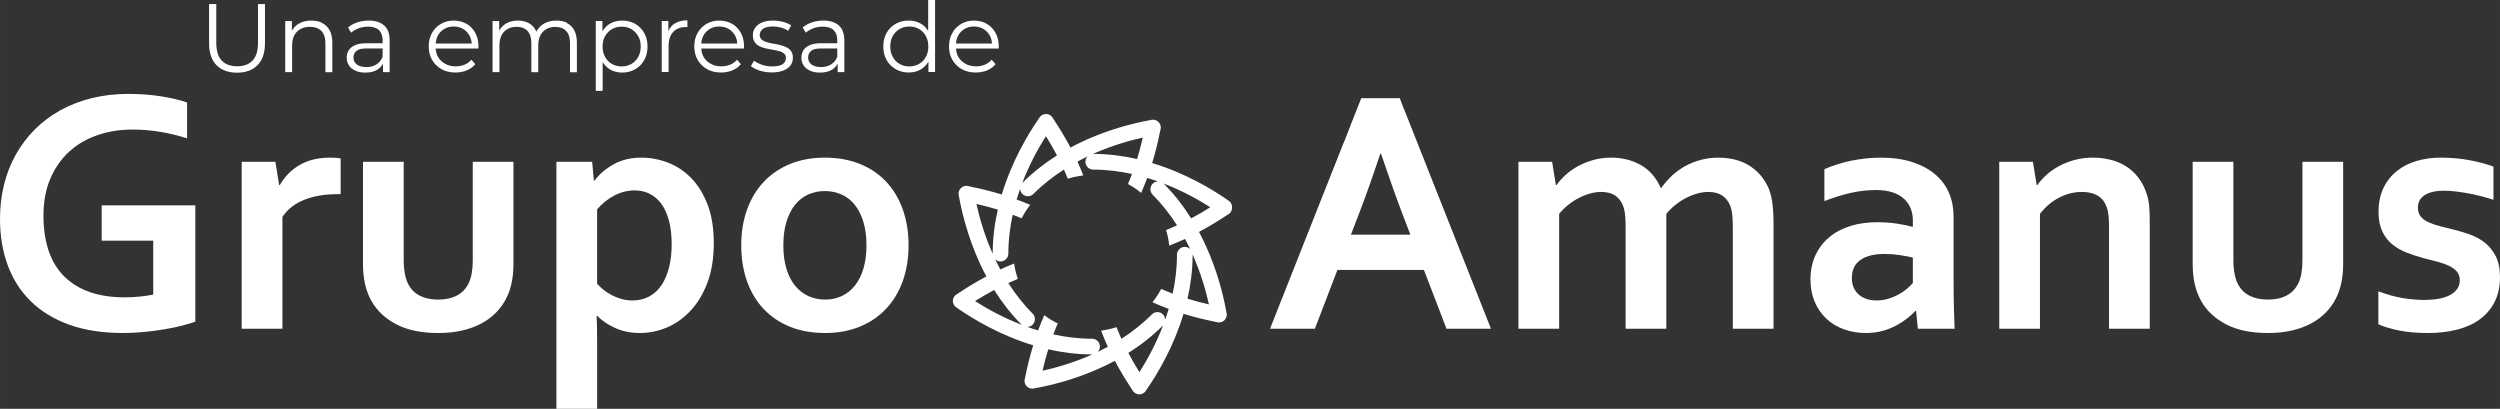 <svg xmlns="http://www.w3.org/2000/svg" xml:space="preserve" width="105.795mm" height="17.3mm" version="1.1" style="shape-rendering:geometricPrecision; text-rendering:geometricPrecision; image-rendering:optimizeQuality; fill-rule:evenodd; clip-rule:evenodd"
viewBox="0 0 10573.72 1729.06">
 <rect x="0" y="0" width="10573.72" height="1729.06" fill="#333333" stroke="none"/>
 <defs>
  <style type="text/css">
   <![CDATA[
    .fil0 {fill:white;fill-rule:nonzero}
   ]]>
  </style>
 </defs>
 <g id="Capa_x0020_1">
  <g id="_2040844126816">
   <g>
    <path class="fil0" d="M5195.01 847.98l-3.52 -2.62c-67.25,-46.81 -179.94,-113.82 -318.43,-155.74 12.3,-40.24 23.23,-82.93 32.38,-129.27 0.84,-3.65 1.43,-6.56 1.97,-8.69 0.18,-0.67 0.4,-1.29 0.59,-1.96 3.81,-11.73 0.79,-24.65 -7.76,-33.51 -8.61,-8.8 -21.44,-12.17 -33.16,-8.66l-0.14 0 -4.3 0.88c-80.75,14.78 -207.64,47.07 -334.97,115.73 -19.73,-37.15 -42.06,-75.22 -68.15,-114.41 -2.15,-3.32 -3.81,-5.72 -4.87,-7.64 -0.44,-0.6 -0.62,-1.13 -0.97,-1.74 -5.61,-11.09 -16.78,-18.02 -29.12,-18.28 -12.25,-0.1 -23.68,6.59 -29.45,17.38l-0.08 0.16 -2.6 3.64c-46.6,67.6 -113.53,180.63 -155.33,319.45 -40.04,-12.35 -82.78,-23.45 -128.84,-32.62 -3.71,-0.81 -6.78,-1.35 -8.76,-1.82 -0.62,-0.35 -1.3,-0.55 -1.99,-0.59 -11.72,-3.83 -24.67,-0.84 -33.46,7.86 -6.39,6.45 -9.86,15.02 -9.86,23.68 0,3.16 0.37,6.33 1.33,9.42l0 0.14 0.8 4.3c14.85,80.97 47,208.26 115.52,336.03 -37.11,19.69 -74.96,42.1 -114.17,68.18 -3.11,2.21 -5.65,3.89 -7.44,5.03 -0.63,0.35 -1.33,0.68 -2.09,0.99 -10.92,5.64 -18,17 -18,29.44l0 0.15c0,12.03 6.82,23.42 17.45,29.18l3.63 2.62c67.44,46.62 180.13,113.92 318.63,155.76 -12.29,39.93 -23.31,82.85 -32.56,129 -0.7,3.81 -1.26,6.78 -1.8,8.81 -0.33,0.88 -0.51,1.47 -0.8,2.27 -1,3.44 -1.53,6.68 -1.53,10.13 0,8.68 3.43,17.07 9.49,23.25 8.64,8.87 21.49,12.09 33.01,8.54l0.2 0 4.08 -0.8c80.87,-14.73 207.89,-47.15 335.32,-115.66 19.58,37.07 41.92,75.15 68.06,114.29 2.05,3.17 3.77,5.73 4.96,7.6 0.33,0.68 0.59,1.29 0.98,2 5.71,10.97 16.87,17.89 29.19,18.01 12.23,0.23 23.58,-6.63 29.4,-17.31l0 -0.12 2.54 -3.73c46.6,-67.54 113.53,-180.43 155.33,-319.33 40.04,12.24 82.67,23.15 128.74,32.48 3.85,0.9 6.73,1.45 8.81,1.78 0.79,0.39 1.59,0.59 2.39,0.88 11.64,3.67 24.54,0.51 33.22,-8.13 8.64,-8.74 11.93,-21.49 8.35,-33.13l-0.78 -4.3c-14.65,-81.08 -46.94,-208.16 -115.31,-336.11 36.9,-19.62 74.93,-42.19 113.96,-68.24 3.3,-2.09 5.78,-3.75 7.52,-4.89 0.8,-0.31 1.41,-0.72 2.21,-1.15 21.76,-11.48 21.94,-47.07 0.18,-58.62zm-361.61 -266.16c-7.21,31.97 -15.44,62.26 -24.09,90.79 -58.54,-13.36 -120.71,-21.62 -185.45,-21.62 -0.7,0 -1.27,0.33 -1.85,0.33 77.8,-34.71 152.53,-56.2 211.39,-69.5zm-409.63 -5.77c17.22,27.72 32.81,54.7 46.72,81.21 -50.79,32.13 -100.57,70.28 -146.35,116.24 -0.42,0.51 -0.64,1 -1.11,1.67 30.61,-79.98 68.17,-148.14 100.74,-199.11zm-294 286.49c31.81,7.19 61.89,15.3 90.41,24.09 -13.31,58.81 -21.65,121.08 -21.65,186.03 0,0.67 0.35,1.17 0.51,1.8 -34.79,-78.07 -56.32,-152.98 -69.27,-211.91zm-5.86 410.8c27.64,-17.34 54.56,-32.89 80.93,-46.87 32.02,50.82 70.18,100.87 115.94,146.67 0.42,0.32 1.05,0.59 1.61,1.06 -79.65,-30.53 -147.67,-68.33 -198.47,-100.86zm285.51 294.68c7.25,-31.76 15.43,-62.06 24.17,-90.65 58.56,13.35 120.69,21.7 185.46,21.7 0.67,0 1.21,-0.43 1.82,-0.43 -77.9,34.77 -152.44,56.29 -211.45,69.38zm409.79 5.92c-17.46,-27.75 -32.89,-54.73 -46.8,-81.2 50.67,-32.13 100.44,-70.26 146.34,-116.23 0.39,-0.35 0.57,-0.97 0.92,-1.49 -30.45,79.84 -68.03,148.07 -100.46,198.91zm158.84 -496.51c0,57.25 -6.96,112.35 -18.33,164.49 -16.99,-6.45 -32.98,-13.03 -48.63,-19.75 -10.45,20 -22.76,38.83 -36.84,56.12 21.96,9.68 44.54,19.3 68.78,28.08 -4.62,15.57 -9.65,30.7 -14.95,45.77 -0.25,-8.21 -3.24,-16.15 -9.33,-22.48 -12.85,-12.99 -33.96,-12.99 -46.83,0 -40.26,40.45 -84.09,74.44 -128.9,103.32 -7.63,-16.87 -14.47,-33.2 -20.79,-49.3 -20.9,6.92 -42.7,12.01 -65.21,14.63 8.56,22.37 17.81,45.09 28.61,68.37 -14.22,7.64 -28.47,14.99 -42.69,21.81 5.51,-5.96 9.09,-13.9 9.09,-22.59 0,-18.23 -14.76,-33.19 -32.97,-33.19 -57.11,0 -111.98,-7.15 -163.95,-18.4 6.02,-16.13 12.2,-31.64 18.55,-46.4 -20.22,-9.75 -39.18,-21.5 -56.86,-34.99 -8.97,20.67 -17.87,41.94 -26.1,64.57 -15.53,-4.61 -30.82,-9.51 -45.61,-14.96 8.18,-0.08 16.17,-3.22 22.36,-9.39 12.93,-13.06 12.93,-33.93 0,-46.87 -40.3,-40.4 -74.05,-84.34 -102.87,-129.35 13.65,-6.27 27.12,-12.09 40.45,-17.48 -7.35,-20.86 -12.69,-42.49 -15.76,-64.91 -19.11,7.65 -38.46,15.71 -58.42,25.03 -7.72,-14.35 -14.93,-28.73 -21.63,-42.92 5.96,5.55 13.73,9.2 22.49,9.2 18.22,0 33.04,-14.9 33.04,-33.17 0,-57.25 7.08,-112.35 18.46,-164.39 12.5,4.64 26.1,10.07 38.05,14.95 9.86,-20.15 22.29,-39.07 35.9,-56.71 -17.71,-7.64 -38.05,-15.88 -57.41,-22.87 4.69,-15.59 9.69,-30.67 14.85,-45.56 0.35,8.03 3.3,16.09 9.54,22.27 12.91,12.89 33.89,12.89 46.68,0 40.3,-40.51 84.19,-74.33 129,-103.15 5.51,11.95 11.42,27.11 16.35,38.67 21.01,-6.86 43.11,-11.24 65.68,-13.78 -7.17,-18.07 -16.05,-39.99 -24.69,-58.8 14.16,-7.8 28.53,-14.83 42.7,-21.76 -5.55,6.04 -9.08,13.88 -9.08,22.7 0,18.28 14.84,33.1 33.06,33.1 57,0 111.85,7.1 163.96,18.39 -5.04,13.45 -11.81,30.02 -17.03,42.68 19.89,10.53 38.7,23.2 55.81,37.33 8.42,-19.28 17.93,-42.3 25.56,-63.26 15.61,4.69 30.73,9.61 45.56,14.96 -8.2,0.26 -16.23,3.23 -22.29,9.47 -13,12.95 -13,33.91 0,46.82 40.19,40.45 74.05,84.34 102.76,129.31 -14.82,6.93 -31.91,14.16 -46.15,19.91 6.45,21.33 11.03,43.35 13.1,66.04 21.17,-8.44 44.72,-18.1 66.96,-28.37 7.68,14.2 14.86,28.42 21.6,42.78 -5.94,-5.53 -13.84,-9.2 -22.65,-9.2 -18.11,0 -32.99,15.02 -32.99,33.22zm135.07 210.08c-31.92,-7.19 -61.86,-15.33 -90.48,-24.18 13.32,-58.7 21.53,-121.01 21.53,-185.9 0,-0.72 -0.29,-1.33 -0.41,-2.03 34.81,78.27 56.31,153.14 69.36,212.1zm-75.26 -363.9c-31.82,-50.87 -69.97,-100.77 -115.81,-146.69 -0.47,-0.53 -1.12,-0.6 -1.76,-1.15 79.73,30.57 147.9,68.35 198.66,100.87 -27.63,17.47 -54.65,32.99 -81.1,46.97z"/>
    <g>
     <path class="fil0" d="M648.11 1017.94l-217.98 0 0 -149.36 395.97 0 0 491.79c-14.53,5.37 -33.09,10.93 -55.6,16.78 -22.51,5.83 -47.69,11.03 -75.58,15.68 -27.83,4.59 -56.52,8.36 -86.08,11.27 -29.55,2.89 -58.85,4.36 -87.9,4.36 -87.15,0 -163.37,-11.78 -228.48,-35.31 -65.18,-23.57 -119.41,-56.7 -162.78,-99.47 -43.38,-42.74 -75.82,-93.63 -97.35,-152.64 -21.58,-59.04 -32.33,-124.24 -32.33,-195.64 0,-50.52 5.69,-98.76 17.06,-144.63 11.4,-45.91 28.08,-88.41 50.13,-127.49 22.04,-39.12 48.79,-74.46 80.3,-106.06 31.47,-31.53 67.43,-58.5 107.88,-80.87 40.45,-22.31 84.78,-39.44 132.97,-51.34 48.17,-11.88 99.93,-17.86 155.1,-17.86 48.94,0 95.45,3.56 139.52,10.55 44.06,7.07 80.17,15.68 108.28,25.87l0 151.57c-37.81,-12.15 -75.96,-21.38 -114.46,-27.69 -38.49,-6.31 -77.36,-9.46 -116.62,-9.46 -52.78,0 -102.2,7.91 -148.24,23.71 -45.97,15.78 -85.81,39.08 -119.47,69.9 -33.7,30.86 -60.21,68.88 -79.62,114.06 -19.32,45.16 -29.03,97.37 -29.03,156.63 0.48,115.14 30.52,201.44 90.08,259 59.59,57.55 144.11,86.35 253.58,86.35 20.35,0 41.42,-1.1 63.22,-3.27 21.8,-2.17 40.94,-4.99 57.42,-8.37l0 -228.07z"/>
     <path class="fil0" d="M1440.72 821.21l-14.53 0c-52.79,0 -99.15,7.91 -139.09,23.7 -39.95,15.75 -70.85,39.95 -92.66,72.5l0 472.84 -172.21 0 0 -706.04 142.44 0 15.95 98.38 2.92 0c20.33,-35.95 48.31,-64.24 83.91,-84.89 35.6,-20.63 78.37,-30.98 128.24,-30.98 17.43,0 32.44,1.02 45.03,2.95l0 151.55z"/>
     <path class="fil0" d="M1853.43 1408.46c-70.72,0 -129.32,-12.02 -175.82,-36.08 -46.51,-24.03 -81.61,-56.43 -105.36,-97.25 -12.6,-21.86 -21.91,-45.91 -27.97,-72.14 -6.04,-26.21 -9.06,-55.37 -9.06,-87.45l0 -431.33 172.17 0 0 413.12c0,23.82 1.73,44.37 5.11,61.6 3.37,17.26 8.46,32.17 15.25,44.81 11.6,21.37 28.09,37.29 49.4,47.69 21.33,10.47 46.71,15.69 76.29,15.69 30.97,0 57.5,-5.82 79.57,-17.51 22.03,-11.63 38.64,-29.38 49.74,-53.16 11.14,-22.84 16.74,-54.64 16.74,-95.45l0 -416.78 172.18 0 0 431.33c0,57.36 -9.92,105.66 -29.78,144.99 -11.15,22.39 -25.57,42.65 -43.25,60.88 -17.64,18.22 -38.49,33.77 -62.49,46.62 -23.96,12.87 -51.1,22.83 -81.35,29.86 -30.29,7.06 -64.06,10.56 -101.36,10.56z"/>
     <path class="fil0" d="M2705.69 1408.46c-37.81,0 -72.06,-6.94 -102.83,-20.78 -30.73,-13.85 -56.29,-30.92 -76.61,-51.34l-2.93 0c0.46,9.73 0.95,23.43 1.48,41.17 0.46,17.72 0.69,37.02 0.69,57.91l0 293.63 -172.21 0 0 -1044.83 151.15 0 7.26 79.44 2.9 0c21.33,-28.15 48.69,-51.39 82.12,-69.59 33.39,-18.22 72.15,-27.35 116.26,-27.35 38.26,0 75.9,7.22 112.99,21.51 37.04,14.36 69.84,36.33 98.43,65.95 28.56,29.61 51.49,67.03 68.68,112.2 17.16,45.17 25.8,98.85 25.8,161.04 0,65.56 -9.23,122.27 -27.62,170.12 -18.44,47.84 -42.6,87.41 -72.68,118.79 -30.04,31.31 -63.33,54.5 -99.88,69.55 -36.58,15.06 -74.23,22.59 -112.98,22.59zm-22.51 -603.28c-30.06,0.5 -58.64,7.89 -85.76,22.2 -27.14,14.36 -51.1,33.64 -71.93,57.94l0 314.75c7.27,8.29 15.97,16.54 26.17,24.78 10.19,8.28 21.55,15.82 34.13,22.6 12.61,6.81 26.54,12.41 41.78,16.77 15.28,4.36 31.12,6.59 47.6,6.59 26.63,0 50.36,-5.73 71.19,-17.16 20.84,-11.4 38.17,-27.56 51.95,-48.44 13.82,-20.87 24.35,-45.75 31.61,-74.7 7.27,-28.84 10.88,-61.08 10.88,-96.55 0,-37.87 -3.74,-71.14 -11.25,-99.78 -7.48,-28.65 -18.15,-52.51 -31.96,-71.42 -13.79,-18.95 -30.39,-33.3 -49.76,-43.02 -19.39,-9.68 -40.96,-14.55 -64.64,-14.55z"/>
     <path class="fil0" d="M3842.73 1037.6c0,55.39 -8.24,105.9 -24.7,151.55 -16.46,45.71 -40.09,84.77 -70.84,117.34 -30.75,32.55 -67.93,57.67 -111.55,75.41 -43.59,17.7 -92.26,26.58 -146.02,26.58 -55.22,0 -104.74,-8.88 -148.58,-26.58 -43.87,-17.74 -81.01,-42.86 -111.51,-75.41 -30.53,-32.56 -53.89,-71.63 -70.13,-117.34 -16.21,-45.65 -24.35,-96.16 -24.35,-151.55 0,-55.35 8.23,-105.89 24.72,-151.55 16.46,-45.67 40.08,-84.74 70.83,-117.3 30.74,-32.5 67.94,-57.67 111.56,-75.41 43.59,-17.73 92.24,-26.63 145.99,-26.63 55.23,0 104.75,8.9 148.57,26.63 43.87,17.74 81.03,42.91 111.55,75.41 30.53,32.55 53.88,71.63 70.08,117.3 16.27,45.66 24.38,96.2 24.38,151.55zm-178.02 0c0,-37.4 -4.35,-70.43 -13.08,-99.11 -8.68,-28.63 -20.82,-52.67 -36.29,-72.11 -15.53,-19.4 -34.18,-34.01 -55.98,-43.72 -21.8,-9.69 -45.53,-14.55 -71.2,-14.55 -25.19,0 -48.55,4.86 -70.1,14.55 -21.55,9.7 -40.1,24.32 -55.6,43.72 -15.49,19.44 -27.58,43.48 -36.3,72.11 -8.71,28.67 -13.06,61.71 -13.06,99.11 0,37.43 4.36,70.46 13.06,99.1 8.73,28.67 20.95,52.6 36.69,71.79 15.73,19.21 34.37,33.75 55.93,43.72 21.59,9.96 45.18,14.92 70.85,14.92 25.67,0 49.16,-4.96 70.44,-14.92 21.34,-9.96 39.74,-24.51 55.27,-43.72 15.47,-19.19 27.61,-43.12 36.29,-71.79 8.74,-28.63 13.08,-61.67 13.08,-99.1z"/>
    </g>
    <g>
     <path class="fil0" d="M7328.92 960.38c0,-15.05 -0.47,-29.12 -1.44,-42.27 -0.98,-13.09 -2.69,-24.52 -5.07,-34.24 -5.35,-21.38 -15.8,-38.62 -31.28,-51.74 -15.5,-13.08 -37.3,-19.88 -65.35,-20.38 -15.02,0 -30.54,2.17 -46.51,6.56 -15.98,4.36 -31.86,10.55 -47.58,18.59 -15.74,8.02 -30.75,17.72 -45.05,29.13 -14.28,11.4 -27.26,24.15 -38.89,38.25l0 485.98 -172.2 0 0 -429.88c0,-15.05 -0.45,-29.12 -1.44,-42.27 -0.95,-13.09 -2.65,-24.52 -5.07,-34.24 -5.34,-21.38 -15.63,-38.62 -30.9,-51.74 -15.26,-13.08 -37.16,-19.88 -65.74,-20.38 -15.02,0 -30.52,2.17 -46.51,6.56 -15.99,4.36 -31.82,10.55 -47.59,18.59 -15.71,8.02 -30.73,17.72 -45.01,29.13 -14.31,11.4 -27.28,24.15 -38.91,38.25l0 485.98 -172.17 0 0 -706.04 142.39 0 15.98 98.38 2.89 0c10.2,-14.55 23.01,-28.88 38.5,-42.99 15.52,-14.09 33.09,-26.5 52.7,-37.16 19.61,-10.67 41.19,-19.28 64.68,-25.88 23.45,-6.55 48.3,-9.85 74.44,-9.85 46.5,0 88.29,10.35 125.37,30.98 37.05,20.66 65.22,52.82 84.63,96.56l2.89 0c13.53,-18.94 28.7,-36.17 45.39,-51.75 16.75,-15.53 35.27,-28.88 55.6,-40.06 20.35,-11.17 42.23,-19.89 65.76,-26.24 23.48,-6.3 48.54,-9.49 75.18,-9.49 50.4,0.52 92.66,11.1 126.79,31.7 34.14,20.68 60.42,48.97 78.84,84.91 4.86,9.24 8.97,19.3 12.35,30.22 3.39,10.93 6.19,23.21 8.37,36.8 2.16,13.59 3.71,28.67 4.72,45.17 0.98,16.51 1.44,35.47 1.44,56.82l0 437.91 -172.2 0 0 -429.88z"/>
     <path class="fil0" d="M8104.18 1315.2l-2.91 0c-9.69,10.24 -21.32,20.67 -34.85,31.33 -13.59,10.71 -29.09,20.78 -46.54,30.24 -17.44,9.47 -36.82,17.12 -58.13,22.95 -21.33,5.83 -44.3,8.75 -69.01,8.75 -33.43,0 -64.65,-5.2 -93.74,-15.63 -29.03,-10.47 -53.98,-25.53 -74.81,-45.2 -20.83,-19.66 -37.2,-43.48 -49.06,-71.41 -11.87,-27.91 -17.79,-59.12 -17.79,-93.61 0,-37.9 6.91,-71.89 20.7,-102.03 13.8,-30.08 33.05,-55.6 57.8,-76.5 24.69,-20.87 54.22,-36.8 88.59,-47.7 34.42,-10.94 72.43,-16.44 114.09,-16.44 30.51,0 58.6,1.99 84.28,5.85 25.67,3.92 48.18,8.51 67.55,13.87l0 -28.4c0,-16.55 -2.78,-32.44 -8.34,-47.73 -5.58,-15.33 -14.54,-28.9 -26.88,-40.8 -12.37,-11.92 -28.46,-21.37 -48.34,-28.43 -19.86,-7.04 -44.07,-10.58 -72.62,-10.58 -34.88,0 -69.76,3.91 -104.65,11.67 -34.88,7.77 -72.66,19.45 -113.31,34.98l0 -134.83c35.33,-15.49 72.89,-27.42 112.61,-35.67 39.68,-8.25 81.36,-12.62 124.96,-13.14 51.31,0 96.26,6.36 134.77,18.96 38.53,12.62 70.71,30.02 96.63,52.12 25.92,22.11 45.3,48.2 58.13,78.33 12.81,30.09 19.29,62.91 19.29,98.37l0 265.93c0,46.65 0.46,86.7 1.42,120.23 0.98,33.48 1.95,63.41 2.9,89.6l-155.49 0 -7.25 -75.06zm-13.83 -225.85c-16.46,-3.9 -35.35,-7.42 -56.66,-10.6 -21.3,-3.12 -42.88,-4.69 -64.66,-4.69 -42.13,0 -75.42,8.34 -99.89,25.12 -24.48,16.76 -36.69,42.38 -36.69,76.87 0,16.03 2.79,30.02 8.35,41.87 5.54,11.94 13.07,21.79 22.5,29.53 9.48,7.78 20.49,13.61 33.1,17.48 12.55,3.94 25.89,5.88 39.93,5.88 17.46,0 33.92,-2.32 49.42,-6.94 15.5,-4.63 29.78,-10.47 42.86,-17.5 13.1,-7.06 24.83,-14.96 35.24,-23.7 10.43,-8.76 19.24,-17.21 26.51,-25.51l0 -107.81z"/>
     <path class="fil0" d="M8614.2 782.59l2.89 0c10.21,-14.55 23.01,-28.88 38.51,-42.99 15.51,-14.09 33.16,-26.5 53.06,-37.16 19.85,-10.67 41.77,-19.28 65.74,-25.88 23.96,-6.55 49.52,-9.85 76.66,-9.85 25.65,0 50.51,2.95 74.48,8.8 23.94,5.81 45.86,14.91 65.73,27.32 19.84,12.35 37.44,28.41 52.66,48.07 15.27,19.68 27.26,43.15 35.99,70.31 4.84,15.07 8.1,31.45 9.79,49.18 1.69,17.75 2.55,38.23 2.55,61.57l0 458.29 -172.19 0 0 -431.35c0,-18.97 -0.73,-35.2 -2.21,-48.83 -1.44,-13.58 -4.1,-25.5 -7.97,-35.69 -8.72,-22.32 -21.91,-38.37 -39.62,-48.07 -17.66,-9.7 -39.1,-14.56 -64.29,-14.56 -33.42,0 -65.48,7.9 -96.25,23.67 -30.79,15.8 -58.04,38.75 -81.77,68.86l0 485.98 -172.19 0 0 -706.04 142.4 0 15.99 98.38z"/>
     <path class="fil0" d="M9592.15 1408.46c-70.73,0 -129.33,-12.02 -175.81,-36.08 -46.5,-24.03 -81.67,-56.43 -105.38,-97.25 -12.58,-21.86 -21.9,-45.91 -27.97,-72.14 -6.03,-26.21 -9.08,-55.37 -9.08,-87.45l0 -431.33 172.22 0 0 413.12c0,23.82 1.7,44.37 5.07,61.6 3.4,17.26 8.48,32.17 15.28,44.81 11.61,21.37 28.08,37.29 49.35,47.69 21.36,10.47 46.77,15.69 76.33,15.69 30.96,0 57.51,-5.82 79.57,-17.51 22.02,-11.63 38.61,-29.38 49.75,-53.16 11.14,-22.84 16.69,-54.64 16.69,-95.45l0 -416.78 172.21 0 0 431.33c0,57.36 -9.91,105.66 -29.76,144.99 -11.16,22.39 -25.59,42.65 -43.24,60.88 -17.71,18.22 -38.53,33.77 -62.49,46.62 -23.97,12.87 -51.1,22.83 -81.4,29.86 -30.28,7.06 -64.06,10.56 -101.33,10.56z"/>
     <path class="fil0" d="M5682.57 604.47l-310.97 785.78 189.65 0 95.26 -248.44 366.06 0 95.23 248.44 188.18 0 -353.86 -894.14 -0.16 -0.37 -4.7 -11.88 -0.06 0.02 -20.84 -52.12 0.21 -0.09 -6.42 -16.29 -162.73 0 -45.1 113.96 0.32 -0.17 -29.41 75.01 -0.66 0.3zm31.3 387.97l33.23 -86.73c26.66,-68.53 56.95,-153.73 90.95,-255.73l2.89 0c34.3,101.41 64.63,186.62 91,255.73l33.19 86.73 -251.26 0z"/>
     <path class="fil0" d="M10403.71 1185.53c0,-15.04 -4.25,-27.46 -12.72,-37.15 -8.49,-9.74 -19.75,-17.88 -33.79,-24.43 -14.03,-6.57 -30.15,-12.25 -48.3,-17.14 -18.17,-4.85 -37.19,-9.67 -57.04,-14.54 -25.21,-6.82 -49.4,-14.71 -72.64,-23.69 -23.25,-8.97 -43.74,-20.79 -61.42,-35.34 -17.69,-14.56 -31.73,-32.91 -42.11,-55.01 -10.43,-22.11 -15.66,-49.18 -15.66,-81.24 0,-39.35 7.04,-73.48 21.07,-102.36 14.04,-28.89 33.08,-52.83 57.05,-71.78 23.97,-18.95 51.82,-33.01 83.54,-42.27 31.74,-9.22 65.29,-13.86 100.64,-13.86 43.09,0 83.53,3.56 121.34,10.6 37.77,7.02 71.92,16.13 102.43,27.31l0 140.62c-15.99,-5.34 -32.8,-10.29 -50.5,-14.95 -17.66,-4.58 -35.58,-8.57 -53.74,-11.99 -18.19,-3.41 -36.23,-6.19 -54.15,-8.39 -17.91,-2.21 -34.86,-3.26 -50.84,-3.26 -20.37,0 -37.54,1.92 -51.58,5.81 -14.06,3.88 -25.43,9.11 -34.15,15.67 -8.72,6.54 -15.02,14.06 -18.9,22.62 -3.85,8.45 -5.82,17.34 -5.82,26.55 0,16.06 4.25,29.17 12.7,39.35 8.48,10.19 20.23,18.5 35.29,24.78 14.96,6.31 30.73,11.56 47.19,15.67 16.47,4.14 32.45,8.13 47.96,12 24.22,5.85 48.41,12.87 72.63,21.14 24.23,8.28 46.02,19.78 65.4,34.61 19.32,14.8 35.24,33.99 47.58,57.54 12.35,23.57 18.55,53.57 18.55,90.03 0,39.82 -7.53,74.54 -22.55,104.18 -14.99,29.64 -35.96,54.27 -62.85,73.96 -26.89,19.67 -59.11,34.22 -96.64,43.71 -37.54,9.48 -78.84,14.19 -123.86,14.19 -44.59,0 -84.64,-3.51 -120.23,-10.56 -35.6,-7.04 -65.02,-15.9 -88.3,-26.6l0 -139.15c37.81,14.08 72.66,23.67 104.62,28.76 31.98,5.12 61.74,7.66 89.36,7.66 21.32,0 41.18,-1.57 59.58,-4.71 18.43,-3.16 34.3,-8.16 47.62,-14.96 13.29,-6.78 23.84,-15.42 31.58,-25.86 7.76,-10.42 11.63,-22.98 11.63,-37.52z"/>
    </g>
   </g>
   <path class="fil0" d="M4210.81 139.45c-8.92,-16.44 -21.59,-29.46 -37.35,-38.72 -15.76,-9.26 -33.92,-13.7 -54.14,-13.7 -20.22,0 -38.04,4.79 -54.13,14.05 -16.11,9.59 -28.79,22.28 -37.69,38.72 -9.24,16.45 -13.7,35.29 -13.7,56.89 0,21.59 4.79,40.43 14.39,56.88 9.59,16.44 22.96,29.46 39.74,39.06 16.79,9.59 36.67,14.05 59.28,14.05 17.14,0 33.23,-3.09 47.63,-8.92 14.39,-6.16 26.39,-14.73 35.98,-26.38l-16.45 -18.85c-8.23,9.6 -18.15,16.79 -29.46,21.25 -11.3,4.45 -23.65,6.85 -36.66,6.85 -16.78,0 -31.52,-3.43 -44.56,-10.62 -13.02,-7.19 -23.3,-16.78 -30.49,-29.12 -6.17,-10.28 -8.92,-22.61 -9.93,-35.64l180.9 0c0,0 0,-3.08 0,-4.79 0,-1.38 0,-3.09 0,-4.46 0,-21.59 -4.46,-40.79 -13.7,-57.23l0.35 0.68zm-167.58 44.56c1.03,-11.99 3.77,-23.3 8.92,-32.89 6.52,-12.34 15.76,-21.93 27.42,-28.79 11.65,-6.85 25.01,-10.28 39.75,-10.28 14.73,0 28.43,3.44 39.75,10.28 11.65,6.86 20.56,16.45 27.42,28.44 5.48,9.93 7.89,20.9 9.24,33.23l-152.49 0.01zm-2483.26 -96.98c-17.14,0 -33.23,2.4 -48.66,7.54 -15.42,5.15 -28.43,12.34 -39.41,21.59l13.02 21.93c8.91,-7.54 19.53,-13.7 32.2,-18.51 12.68,-4.79 26.05,-6.85 39.75,-6.85 20.22,0 35.64,4.79 45.92,14.74 10.28,9.92 15.42,23.98 15.42,42.49l0 13.01 -68.52 0c-20.57,0 -37.01,2.75 -49,8.57 -12.34,5.48 -20.91,13.01 -26.39,22.28 -5.48,9.24 -7.89,19.53 -7.89,30.49 0,12.34 3.08,23.3 9.59,32.56 6.17,9.59 15.42,16.78 27.42,22.28 11.99,5.48 26.05,7.89 42.15,7.89 20.57,0 37.69,-4.12 51.05,-12.68 10.28,-6.52 17.47,-15.07 23.3,-25.01l0 35.64 28.11 -0.01 0 -133.98c0,-28.1 -7.54,-49.34 -22.96,-63.05 -15.42,-13.7 -36.67,-20.91 -64.77,-20.91l-0.33 -0.01zm58.25 152.82c-5.48,14.39 -14.05,25.02 -26.05,32.56 -11.98,7.56 -26.04,11.3 -42.49,11.3 -16.45,0 -30.83,-3.77 -40.44,-10.96 -9.59,-7.21 -14.38,-17.14 -14.38,-29.46 0,-10.97 4.12,-20.22 11.99,-27.42 8.23,-7.54 22.61,-10.97 43.52,-10.97l67.84 0.01 0 35.29 0 -0.35zm-527.01 -59.27c0,33.91 -7.54,58.94 -22.96,75.38 -15.43,16.11 -37.02,24.34 -65.45,24.34 -28.44,0 -49.68,-8.23 -65.1,-24.34 -15.43,-16.11 -22.97,-41.12 -22.97,-75.38l0.02 -163.44 -30.5 0 0 164.81c0,41.46 10.61,72.64 31.52,93.9 21.24,21.24 50.03,31.52 86.69,31.52 36.66,0 65.45,-10.62 86.69,-31.52 20.91,-21.25 31.52,-52.43 31.52,-93.9l0 -164.81 -29.46 0 0 163.79 0 -0.35zm271.72 -83.61c-13.36,-6.86 -28.78,-9.93 -46.25,-9.93 -20.91,0 -38.73,4.46 -53.8,13.36 -12.68,7.54 -21.59,17.82 -28.44,29.81l0 -41.12 -28.08 0 0 215.88 29.12 0 0 -113.43c0,-16.45 3.09,-30.49 9.24,-42.14 6.17,-11.66 15.08,-20.57 26.39,-26.74 11.3,-6.17 24.67,-9.24 40.1,-9.24 20.56,0 36.66,5.83 47.96,17.47 11.31,11.65 17.14,28.78 17.14,51.74l0 122.66 29.12 0 0 -125.41c0,-20.91 -3.77,-38.04 -11.3,-51.74 -7.54,-13.7 -17.82,-23.99 -31.19,-30.49l0 -0.69zm609.95 3.77c-15.76,-9.24 -33.92,-13.7 -54.14,-13.7 -20.22,0 -38.04,4.79 -54.13,14.05 -16.11,9.59 -28.79,22.28 -37.69,38.72 -9.24,16.45 -13.7,35.29 -13.7,56.89 0,21.59 4.79,40.43 14.39,56.88 9.59,16.44 22.96,29.46 39.74,39.06 16.79,9.59 36.67,14.05 59.28,14.05 17.14,0 33.23,-3.09 47.63,-8.92 14.39,-6.16 26.39,-14.73 35.98,-26.38l-16.45 -18.85c-8.22,9.6 -18.15,16.79 -29.46,21.25 -11.3,4.45 -23.65,6.85 -36.66,6.85 -16.78,0 -31.52,-3.43 -44.56,-10.62 -13.02,-7.19 -23.3,-16.78 -30.49,-29.12 -6.17,-10.28 -8.92,-22.61 -9.93,-35.64l180.91 0c0,0 0,-3.08 0,-4.79 0,-1.38 0,-3.09 0,-4.46 0,-21.59 -4.46,-40.79 -13.7,-57.23 -8.91,-16.45 -21.59,-29.46 -37.35,-38.73l0.34 0.69zm-130.21 83.27c1.02,-11.99 3.77,-23.3 8.91,-32.89 6.52,-12.34 15.76,-21.93 27.42,-28.79 11.66,-6.85 25.02,-10.28 39.75,-10.28 14.74,0 28.44,3.44 39.75,10.28 11.65,6.86 20.57,16.45 27.42,28.44 5.48,9.93 7.89,20.9 9.24,33.23l-152.48 0.01zm556.48 -87.04c-13.02,-6.86 -28.44,-9.93 -45.92,-9.93 -22.61,0 -41.81,5.48 -57.9,16.11 -11.99,8.23 -20.57,18.84 -27.08,30.83 -5.14,-13.01 -13.01,-23.65 -23.65,-31.18 -14.73,-10.62 -32.89,-15.76 -53.8,-15.76 -20.9,0 -37.35,4.46 -52.08,13.36 -11.99,7.21 -20.91,17.47 -27.43,29.46l0 -40.78 -28.08 0.01 0 215.88 29.12 0 0 -113.43c0,-16.45 3.09,-30.49 8.92,-42.14 5.83,-11.66 14.38,-20.57 25.36,-26.74 10.96,-6.17 23.65,-9.24 38.37,-9.24 19.88,0 34.96,5.83 45.92,17.47 10.97,11.65 16.45,28.78 16.45,51.74l0 122.66 29.12 0 0 -113.42c0,-16.45 3.08,-30.5 8.91,-42.15 5.84,-11.65 14.39,-20.56 25.02,-26.73 10.96,-6.17 23.65,-9.24 38.37,-9.24 19.88,0 34.95,5.83 45.92,17.47 10.96,11.65 16.11,28.78 16.11,51.73l0 122.67 29.13 0 0 -125.41c0,-20.91 -3.77,-38.04 -10.96,-51.74 -7.21,-13.7 -17.47,-23.99 -30.5,-30.5l0.69 -1.02zm696.98 3.77c-15.76,-9.24 -33.92,-13.7 -54.13,-13.7 -20.22,0 -38.04,4.79 -54.14,14.05 -16.11,9.59 -28.78,22.28 -37.69,38.72 -9.24,16.45 -13.7,35.29 -13.7,56.89 0,21.59 4.8,40.43 14.39,56.88 9.59,16.44 22.96,29.46 39.75,39.06 16.78,9.59 36.66,14.05 59.28,14.05 17.13,0 33.23,-3.09 47.63,-8.92 14.38,-6.16 26.38,-14.73 35.97,-26.38l-16.44 -18.85c-8.23,9.6 -18.16,16.79 -29.46,21.25 -11.3,4.45 -23.65,6.85 -36.67,6.85 -16.78,0 -31.52,-3.43 -44.55,-10.62 -13.03,-7.19 -23.3,-16.78 -30.5,-29.12 -6.17,-10.28 -8.91,-22.61 -9.93,-35.64l180.9 0c0,0 0,-3.08 0,-4.79 0,-1.38 0,-3.09 0,-4.46 0,-21.59 -4.46,-40.79 -13.7,-57.23 -8.91,-16.45 -21.59,-29.46 -37.35,-38.73l0.35 0.69zm-130.22 83.27c1.02,-11.99 3.77,-23.3 8.91,-32.89 6.52,-12.34 15.76,-21.93 27.42,-28.79 11.66,-6.85 25.02,-10.28 39.75,-10.28 14.74,0 28.44,3.44 39.75,10.28 11.65,6.86 20.57,16.45 27.42,28.44 5.48,9.93 7.89,20.9 9.25,33.23l-152.49 0.01zm959.8 -53.11c-8.23,-13.01 -18.51,-23.99 -31.52,-31.18 -15.07,-8.57 -31.87,-12.68 -50.72,-12.68 -20.56,0 -39.06,4.46 -55.17,13.7 -16.44,9.24 -29.12,21.93 -38.37,38.37 -9.24,16.45 -14.05,35.64 -14.05,57.57 0,21.93 4.79,40.79 14.05,57.23 9.24,16.45 22.28,29.46 38.37,38.73 16.45,9.24 34.61,14.05 55.17,14.05 19.2,0 36.33,-4.46 51.06,-13.01 13.36,-7.9 23.98,-19.2 32.2,-32.9l0 43.87 28.1 -0.01 0 -304.62 -29.12 0 0 131.25 0 -0.35zm-9.93 109.99c-6.86,12.68 -16.45,22.62 -28.79,29.46 -12.34,6.86 -26.04,10.62 -41.45,10.62 -15.42,0 -28.79,-3.44 -40.79,-10.62 -11.99,-6.85 -21.59,-16.78 -28.79,-29.46 -7.2,-12.67 -10.61,-27.42 -10.61,-44.2 0,-16.79 3.43,-31.87 10.61,-44.56 7.21,-12.68 16.79,-22.28 28.79,-29.46 11.99,-6.85 25.7,-10.62 40.79,-10.62 15.08,0 29.12,3.44 41.45,10.62 12.33,7.19 21.93,16.78 28.79,29.46 6.85,12.68 10.62,27.42 10.62,44.56 0,17.13 -3.44,31.52 -10.62,44.2zm-432.78 -153.86c-17.13,0 -33.23,2.4 -48.65,7.54 -15.43,5.15 -28.44,12.34 -39.41,21.59l13.01 21.93c8.91,-7.54 19.53,-13.7 32.21,-18.51 12.67,-4.79 26.04,-6.85 39.74,-6.85 20.22,0 35.64,4.79 45.92,14.74 10.28,9.92 15.42,23.98 15.42,42.49l0 13.01 -68.52 0c-20.57,0 -37.01,2.75 -49,8.57 -12.34,5.48 -20.91,13.01 -26.39,22.28 -5.48,9.24 -7.89,19.53 -7.89,30.49 0,12.34 3.09,23.3 9.59,32.56 6.17,9.59 15.43,16.78 27.43,22.28 11.98,5.48 26.04,7.89 42.14,7.89 20.57,0 37.69,-4.12 51.05,-12.68 10.28,-6.52 17.47,-15.07 23.3,-25.01l0 35.64 28.12 -0.01 0 -133.98c0,-28.1 -7.55,-49.34 -22.97,-63.05 -15.42,-13.7 -36.66,-20.91 -64.76,-20.91l-0.34 -0.01zm58.26 152.82c-5.49,14.39 -14.05,25.02 -26.05,32.56 -11.99,7.56 -26.05,11.3 -42.5,11.3 -16.44,0 -30.83,-3.77 -40.43,-10.96 -9.6,-7.21 -14.39,-17.14 -14.39,-29.46 0,-10.97 4.12,-20.22 11.99,-27.42 8.23,-7.54 22.61,-10.97 43.52,-10.97l67.85 0.01 0 35.29 0 -0.35zm-215.2 -40.08c-8.22,-4.12 -17.47,-7.2 -27.42,-9.59 -9.94,-2.4 -19.88,-4.46 -30.14,-5.83 -9.93,-1.71 -19.2,-3.77 -27.43,-6.52 -8.22,-2.75 -15.07,-6.17 -20.21,-10.97 -5.15,-4.79 -7.54,-10.96 -7.54,-19.19 0,-10.28 4.45,-18.84 13.69,-25.7 9.25,-6.85 23.66,-9.93 42.84,-9.93 10.96,0 21.92,1.38 32.89,4.46 10.97,2.75 21.24,7.54 30.83,14.05l12.68 -23.3c-8.92,-6.17 -20.57,-10.97 -34.6,-14.74 -14.05,-3.77 -28.1,-5.48 -41.81,-5.48 -18.51,0 -33.92,2.75 -46.6,7.89 -12.67,5.48 -22.27,12.68 -29.12,21.93 -6.52,9.24 -9.93,19.88 -9.93,31.52 0,11.64 2.4,22.28 7.54,29.46 5.15,7.54 11.66,13.36 19.88,17.47 8.23,4.11 17.48,7.54 27.43,9.59 9.94,2.06 20.21,4.12 30.14,5.83 10.28,1.71 19.2,3.77 27.43,5.83 8.22,2.06 14.73,5.83 19.88,10.28 5.14,4.46 7.54,10.62 7.54,18.85 0,10.61 -4.46,19.19 -13.7,25.69 -8.92,6.52 -23.99,9.6 -44.56,9.6 -15.07,0 -29.46,-2.4 -43.18,-7.21 -13.7,-4.79 -25.01,-10.61 -33.58,-17.13l-13.01 22.96c8.91,7.54 21.59,14.05 37.35,19.2 15.76,5.14 32.89,7.54 50.71,7.54 18.85,0 34.96,-2.4 48.32,-7.54 13.36,-5.15 23.3,-12.34 30.49,-21.24 6.86,-9.25 10.62,-20.22 10.62,-32.56 0,-11.65 -2.4,-21.24 -7.54,-28.44 -5.15,-7.2 -11.65,-13.01 -20.22,-16.78l0.32 0zm-499.26 -67.5l0 -43.52 -28.08 -0.01 0 215.88 29.12 0 0 -110.34c0,-25.37 6.52,-45.25 19.19,-58.95 12.68,-13.7 30.84,-20.9 53.46,-20.9 1.03,0 2.06,0 3.44,0 1.02,0 2.06,0 3.43,0l0 -28.44c-21.24,0 -38.72,4.46 -53.11,13.02 -12.68,7.54 -21.24,18.84 -27.42,32.55l-0.03 0.7zm-140.14 -31.53c-16.44,-9.24 -34.6,-13.7 -55.17,-13.7 -18.84,0 -35.98,4.12 -51.05,12.68 -13.36,7.54 -23.99,18.84 -32.56,32.55l0 -43.52 -28.08 -0.01 0 295.72 29.12 0 0 -121.98c8.57,13.02 18.51,23.99 31.52,31.52 15.07,8.57 31.87,13.02 50.72,13.02 20.56,0 39.06,-4.8 55.17,-14.05 16.44,-9.25 29.12,-22.28 38.37,-38.73 9.24,-16.45 14.05,-35.64 14.05,-57.57 0,-21.93 -4.79,-40.78 -14.05,-57.23 -9.24,-16.45 -22.28,-29.46 -38.37,-38.72l0.33 0.01zm12.68 140.15c-7.21,12.68 -16.78,22.62 -28.79,29.46 -11.99,6.86 -25.7,10.62 -41.12,10.62 -15.42,0 -29.12,-3.44 -41.46,-10.62 -12.34,-6.85 -21.93,-16.78 -28.78,-29.46 -6.86,-12.67 -10.62,-27.42 -10.62,-44.2 0,-16.79 3.44,-31.52 10.62,-43.87 7.19,-12.34 16.44,-22.62 28.78,-29.46 12.34,-7.21 26.05,-10.62 41.46,-10.62 15.41,0 29.12,3.44 41.12,10.62 11.99,7.2 21.59,17.13 28.79,29.46 7.2,12.32 10.61,27.42 10.61,43.87 0,16.44 -3.43,31.52 -10.61,44.2z"/>
  </g>
 </g>
</svg>
